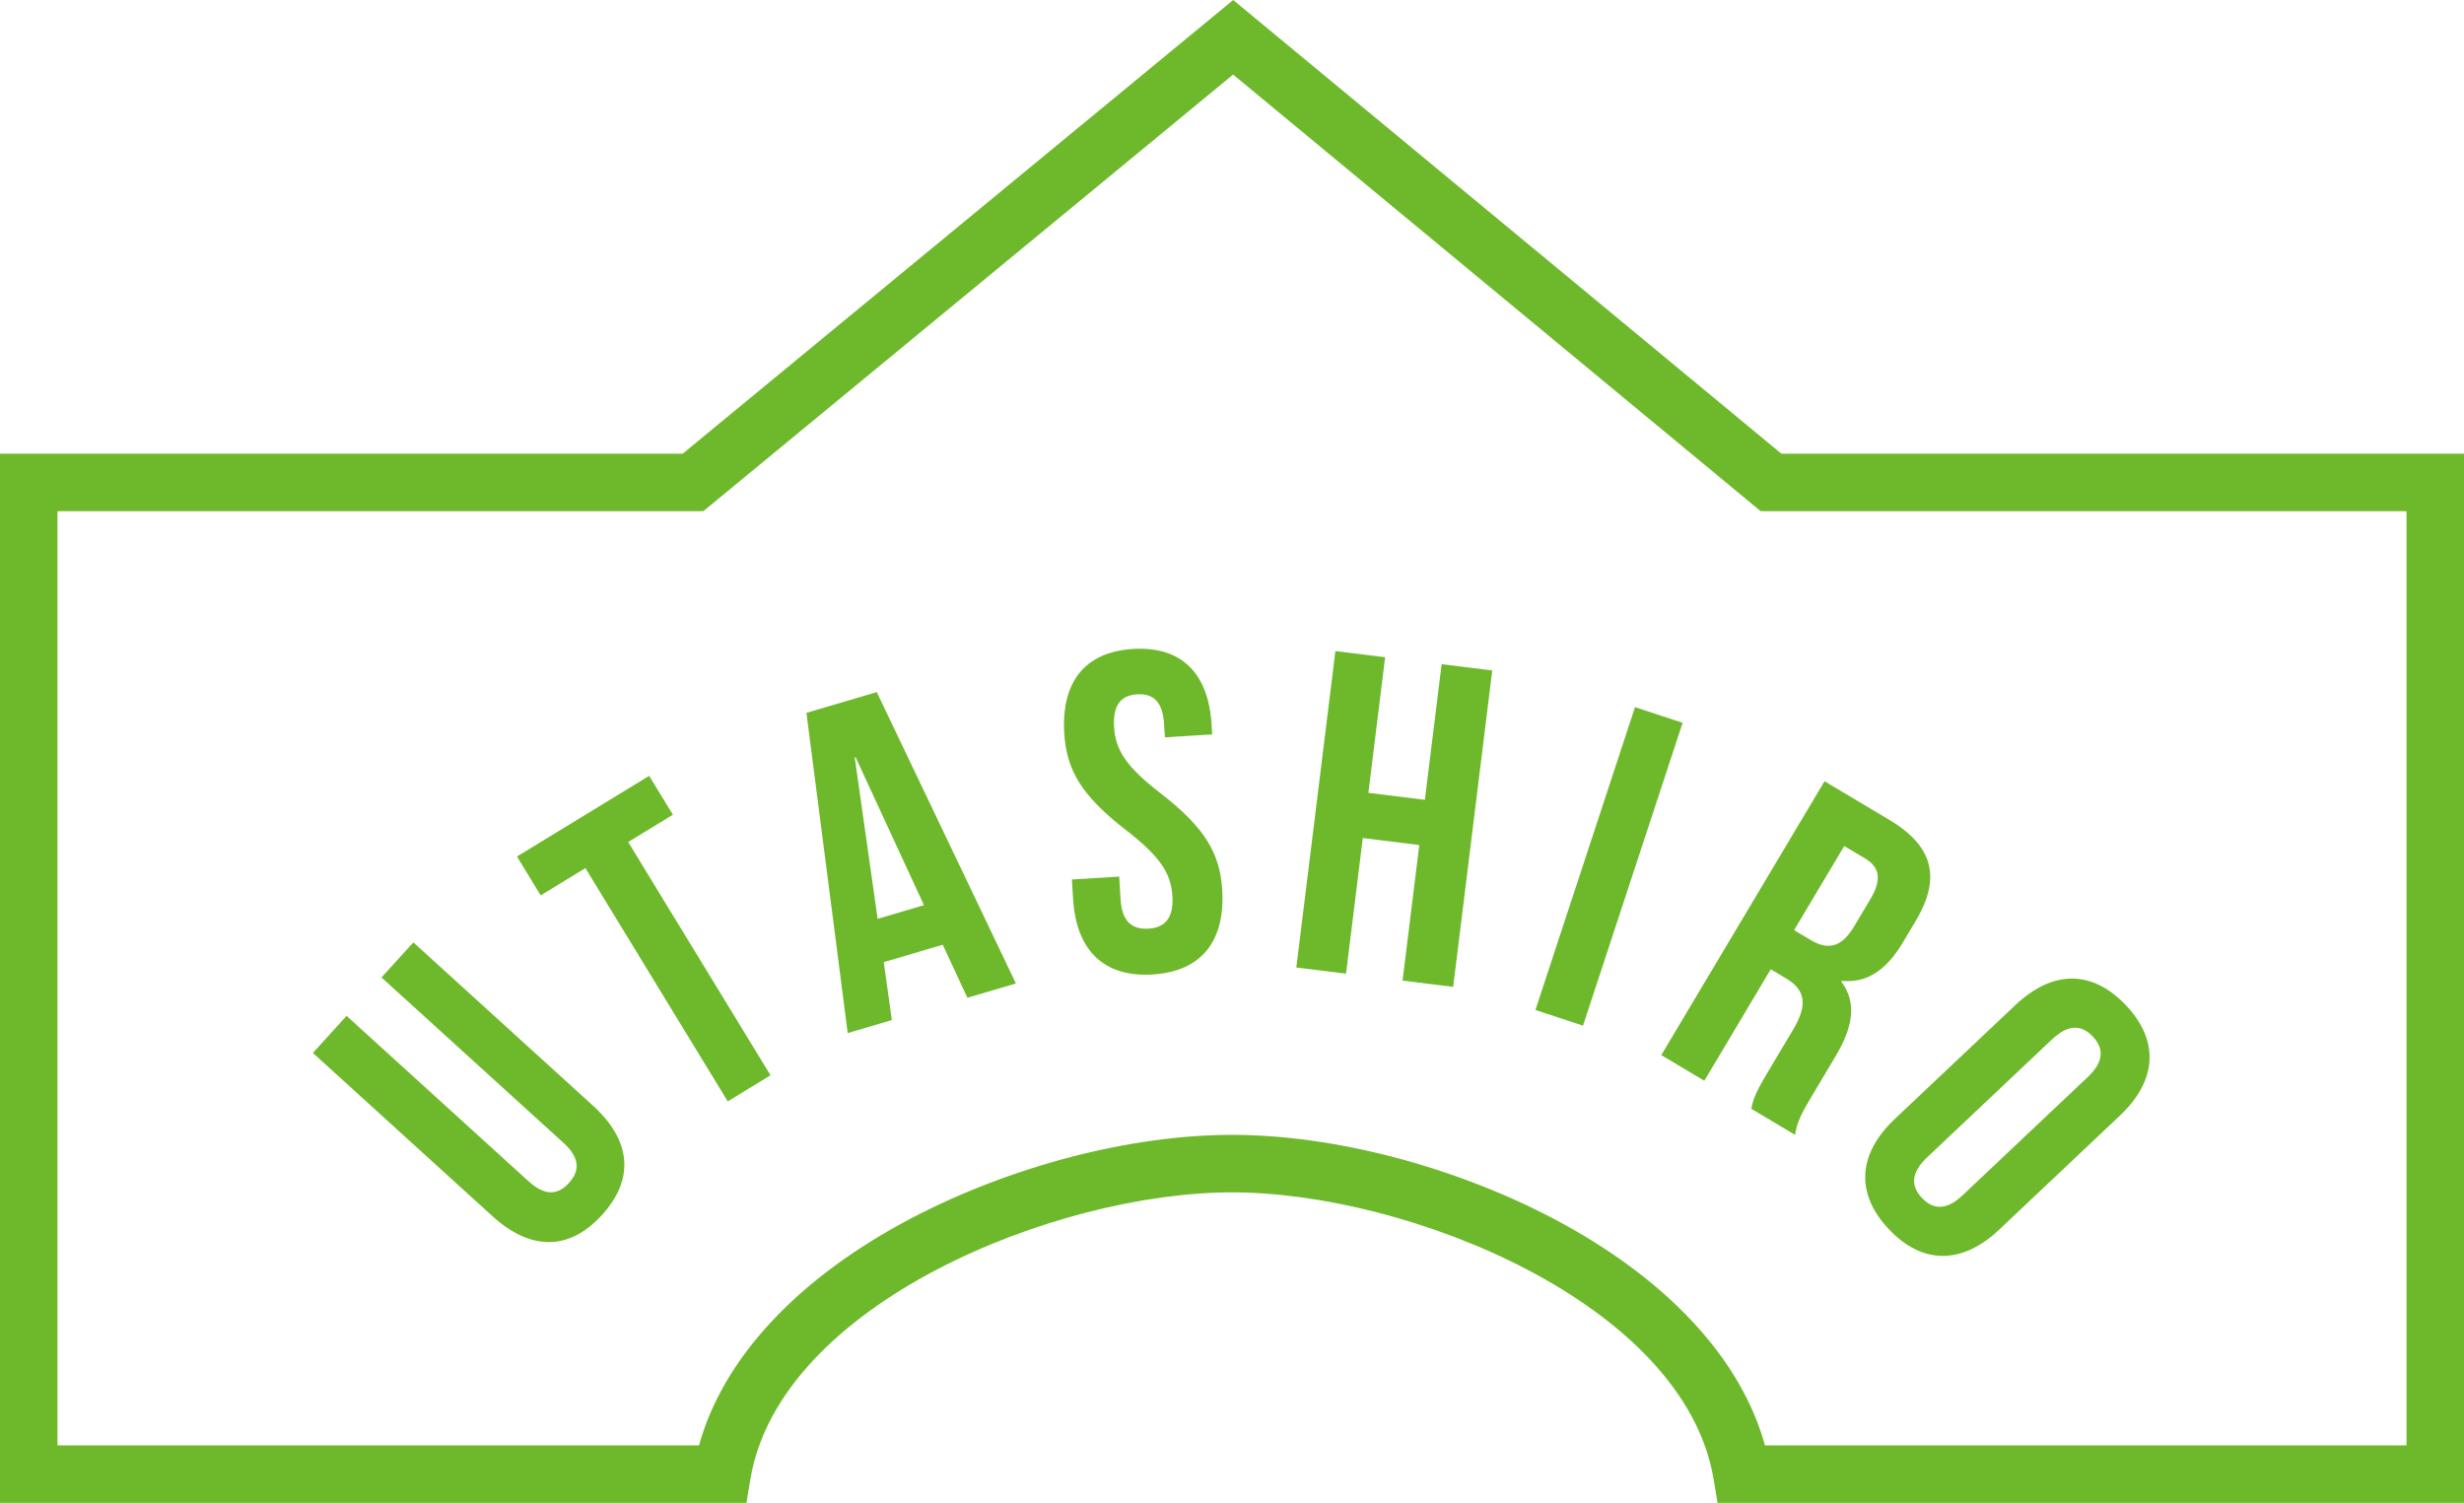 <?xml version="1.0" encoding="utf-8"?>
<!-- Generator: Adobe Illustrator 16.2.0, SVG Export Plug-In . SVG Version: 6.00 Build 0)  -->
<!DOCTYPE svg PUBLIC "-//W3C//DTD SVG 1.1//EN" "http://www.w3.org/Graphics/SVG/1.1/DTD/svg11.dtd">
<svg version="1.1" id="レイヤー_1" xmlns="http://www.w3.org/2000/svg" xmlns:xlink="http://www.w3.org/1999/xlink" x="0px"
	 y="0px" width="668.744px" height="407.898px" viewBox="0 0 668.744 407.898" enable-background="new 0 0 668.744 407.898"
	 xml:space="preserve">
<g>
	<path fill="#6EB92B" d="M666.744,405.898H467.853l-0.814-4.842c-8.139-48.492-84.009-79.436-132.664-79.436
		c-48.658,0-124.531,30.943-132.671,79.436l-0.813,4.842H2V125.14h183.996L334.695,2.594L482.761,125.14h183.982V405.898z
		 M477.476,394.293h177.662V136.744H478.582l-143.902-119.1l-144.518,119.1H13.604v257.549h177.663
		c13.019-52.352,90.77-84.278,143.107-84.278C386.71,310.015,464.457,341.941,477.476,394.293z"/>
	<path fill="#6EB92B" d="M668.744,407.898H466.162l-1.096-6.51c-7.967-47.473-82.727-77.768-130.691-77.768
		c-47.968,0-122.73,30.295-130.699,77.767l-1.092,6.511H0V123.14h185.277L334.698,0l148.784,123.14h185.262V407.898z
		 M469.544,403.898h195.199V127.14H482.041L334.693,5.188L186.713,127.14H4v276.759h195.199l0.532-3.173
		c8.311-49.51,85.296-81.104,134.644-81.104c49.346,0,126.326,31.595,134.637,81.104L469.544,403.898z M657.138,396.293H475.912
		l-0.377-1.518c-5.742-23.093-25.559-44.572-55.797-60.483c-26.512-13.949-58.422-22.277-85.363-22.277
		c-26.942,0-58.855,8.328-85.367,22.277c-30.24,15.911-50.057,37.391-55.799,60.483l-0.377,1.518H11.604V134.744h177.839
		L334.682,15.051l144.62,119.693h177.836V396.293z M479.019,392.293h174.119V138.744H477.861L334.677,20.238L190.879,138.744H15.604
		v253.549h174.119c6.489-23.631,26.813-45.437,57.422-61.541c27.06-14.237,59.668-22.737,87.229-22.737
		c27.56,0,60.168,8.5,87.225,22.737C452.207,346.856,472.531,368.662,479.019,392.293z"/>
</g>
<g>
	<path fill="#6EB92B" d="M94.063,275.718l49.396,44.903c4.574,4.156,8.049,3.643,10.959,0.439c2.91-3.201,3.093-6.712-1.48-10.868
		l-49.396-44.902l8.648-9.513l48.755,44.319c10.245,9.313,11.443,19.759,2.462,29.638c-8.98,9.879-19.491,9.68-29.736,0.367
		L84.917,285.78L94.063,275.718z"/>
	<path fill="#6EB92B" d="M140.309,232.466l35.879-21.891l6.438,10.553l-12.135,7.404l38.631,63.315l-11.608,7.083l-38.631-63.316
		l-12.136,7.404L140.309,232.466z"/>
	<path fill="#6EB92B" d="M275.72,266.923l-13.161,3.882l-6.695-14.394l-16.006,4.722l2.189,15.723l-11.975,3.532l-11.203-86.914
		l19.089-5.631L275.72,266.923z M238.195,249.38l12.568-3.708l-18.546-40.154l-0.237,0.07L238.195,249.38z"/>
	<path fill="#6EB92B" d="M307.504,176.132c13.202-0.813,20.475,6.666,21.325,20.485l0.167,2.715l-12.832,0.79l-0.22-3.578
		c-0.38-6.17-2.992-8.362-7.311-8.096c-4.319,0.266-6.642,2.762-6.262,8.931c0.387,6.293,3.39,10.814,12.752,18.041
		c11.967,9.296,15.985,16.231,16.594,26.103c0.85,13.819-5.573,22.142-18.899,22.962c-13.326,0.82-20.722-6.651-21.572-20.471
		l-0.326-5.306l12.832-0.79l0.38,6.169c0.379,6.17,3.23,8.224,7.549,7.958c4.319-0.266,6.896-2.654,6.518-8.823
		c-0.388-6.293-3.391-10.814-12.753-18.041c-11.966-9.296-15.985-16.231-16.593-26.103
		C288.001,185.259,294.302,176.944,307.504,176.132z"/>
	<path fill="#6EB92B" d="M365.323,264.26l-13.495-1.667l10.606-85.879l13.496,1.667l-4.546,36.806l15.336,1.894l4.545-36.806
		l13.742,1.697L394.4,267.851l-13.741-1.697l4.546-36.805l-15.336-1.895L365.323,264.26z"/>
	<path fill="#6EB92B" d="M443.753,191.931l12.918,4.248l-27.035,82.202l-12.916-4.249L443.753,191.931z"/>
	<path fill="#6EB92B" d="M475.302,300.929c0.502-2.291,0.773-3.712,4.381-9.765l6.963-11.681c4.115-6.902,3.299-10.843-2.012-14.008
		l-4.035-2.405l-18.039,30.263l-11.68-6.963l44.309-74.329l17.625,10.507c12.105,7.217,13.955,15.946,7.119,27.414l-3.482,5.84
		c-4.557,7.646-9.912,11.074-16.57,10.415l-0.127,0.212c4.385,5.924,3.004,12.585-1.617,20.336l-6.836,11.469
		c-2.152,3.61-3.627,6.329-4.105,9.785L475.302,300.929z M500.539,229.622l-13.609,22.83l4.566,2.722
		c4.354,2.595,8.148,2.267,11.691-3.681l4.369-7.326c3.164-5.31,2.752-8.722-1.391-11.189L500.539,229.622z"/>
	<path fill="#6EB92B" d="M546.998,272.779c10.064-9.509,20.824-9.64,29.992,0.066c9.168,9.705,8.426,20.44-1.641,29.948
		l-32.711,30.901c-10.064,9.508-20.824,9.639-29.992-0.068c-9.168-9.705-8.426-20.44,1.641-29.947L546.998,272.779z
		 M522.994,314.157c-4.492,4.247-4.332,7.837-1.361,10.981s6.547,3.51,11.039-0.734l33.969-32.09
		c4.494-4.245,4.334-7.835,1.363-10.979c-2.973-3.146-6.547-3.51-11.039,0.734L522.994,314.157z"/>
</g>
</svg>
